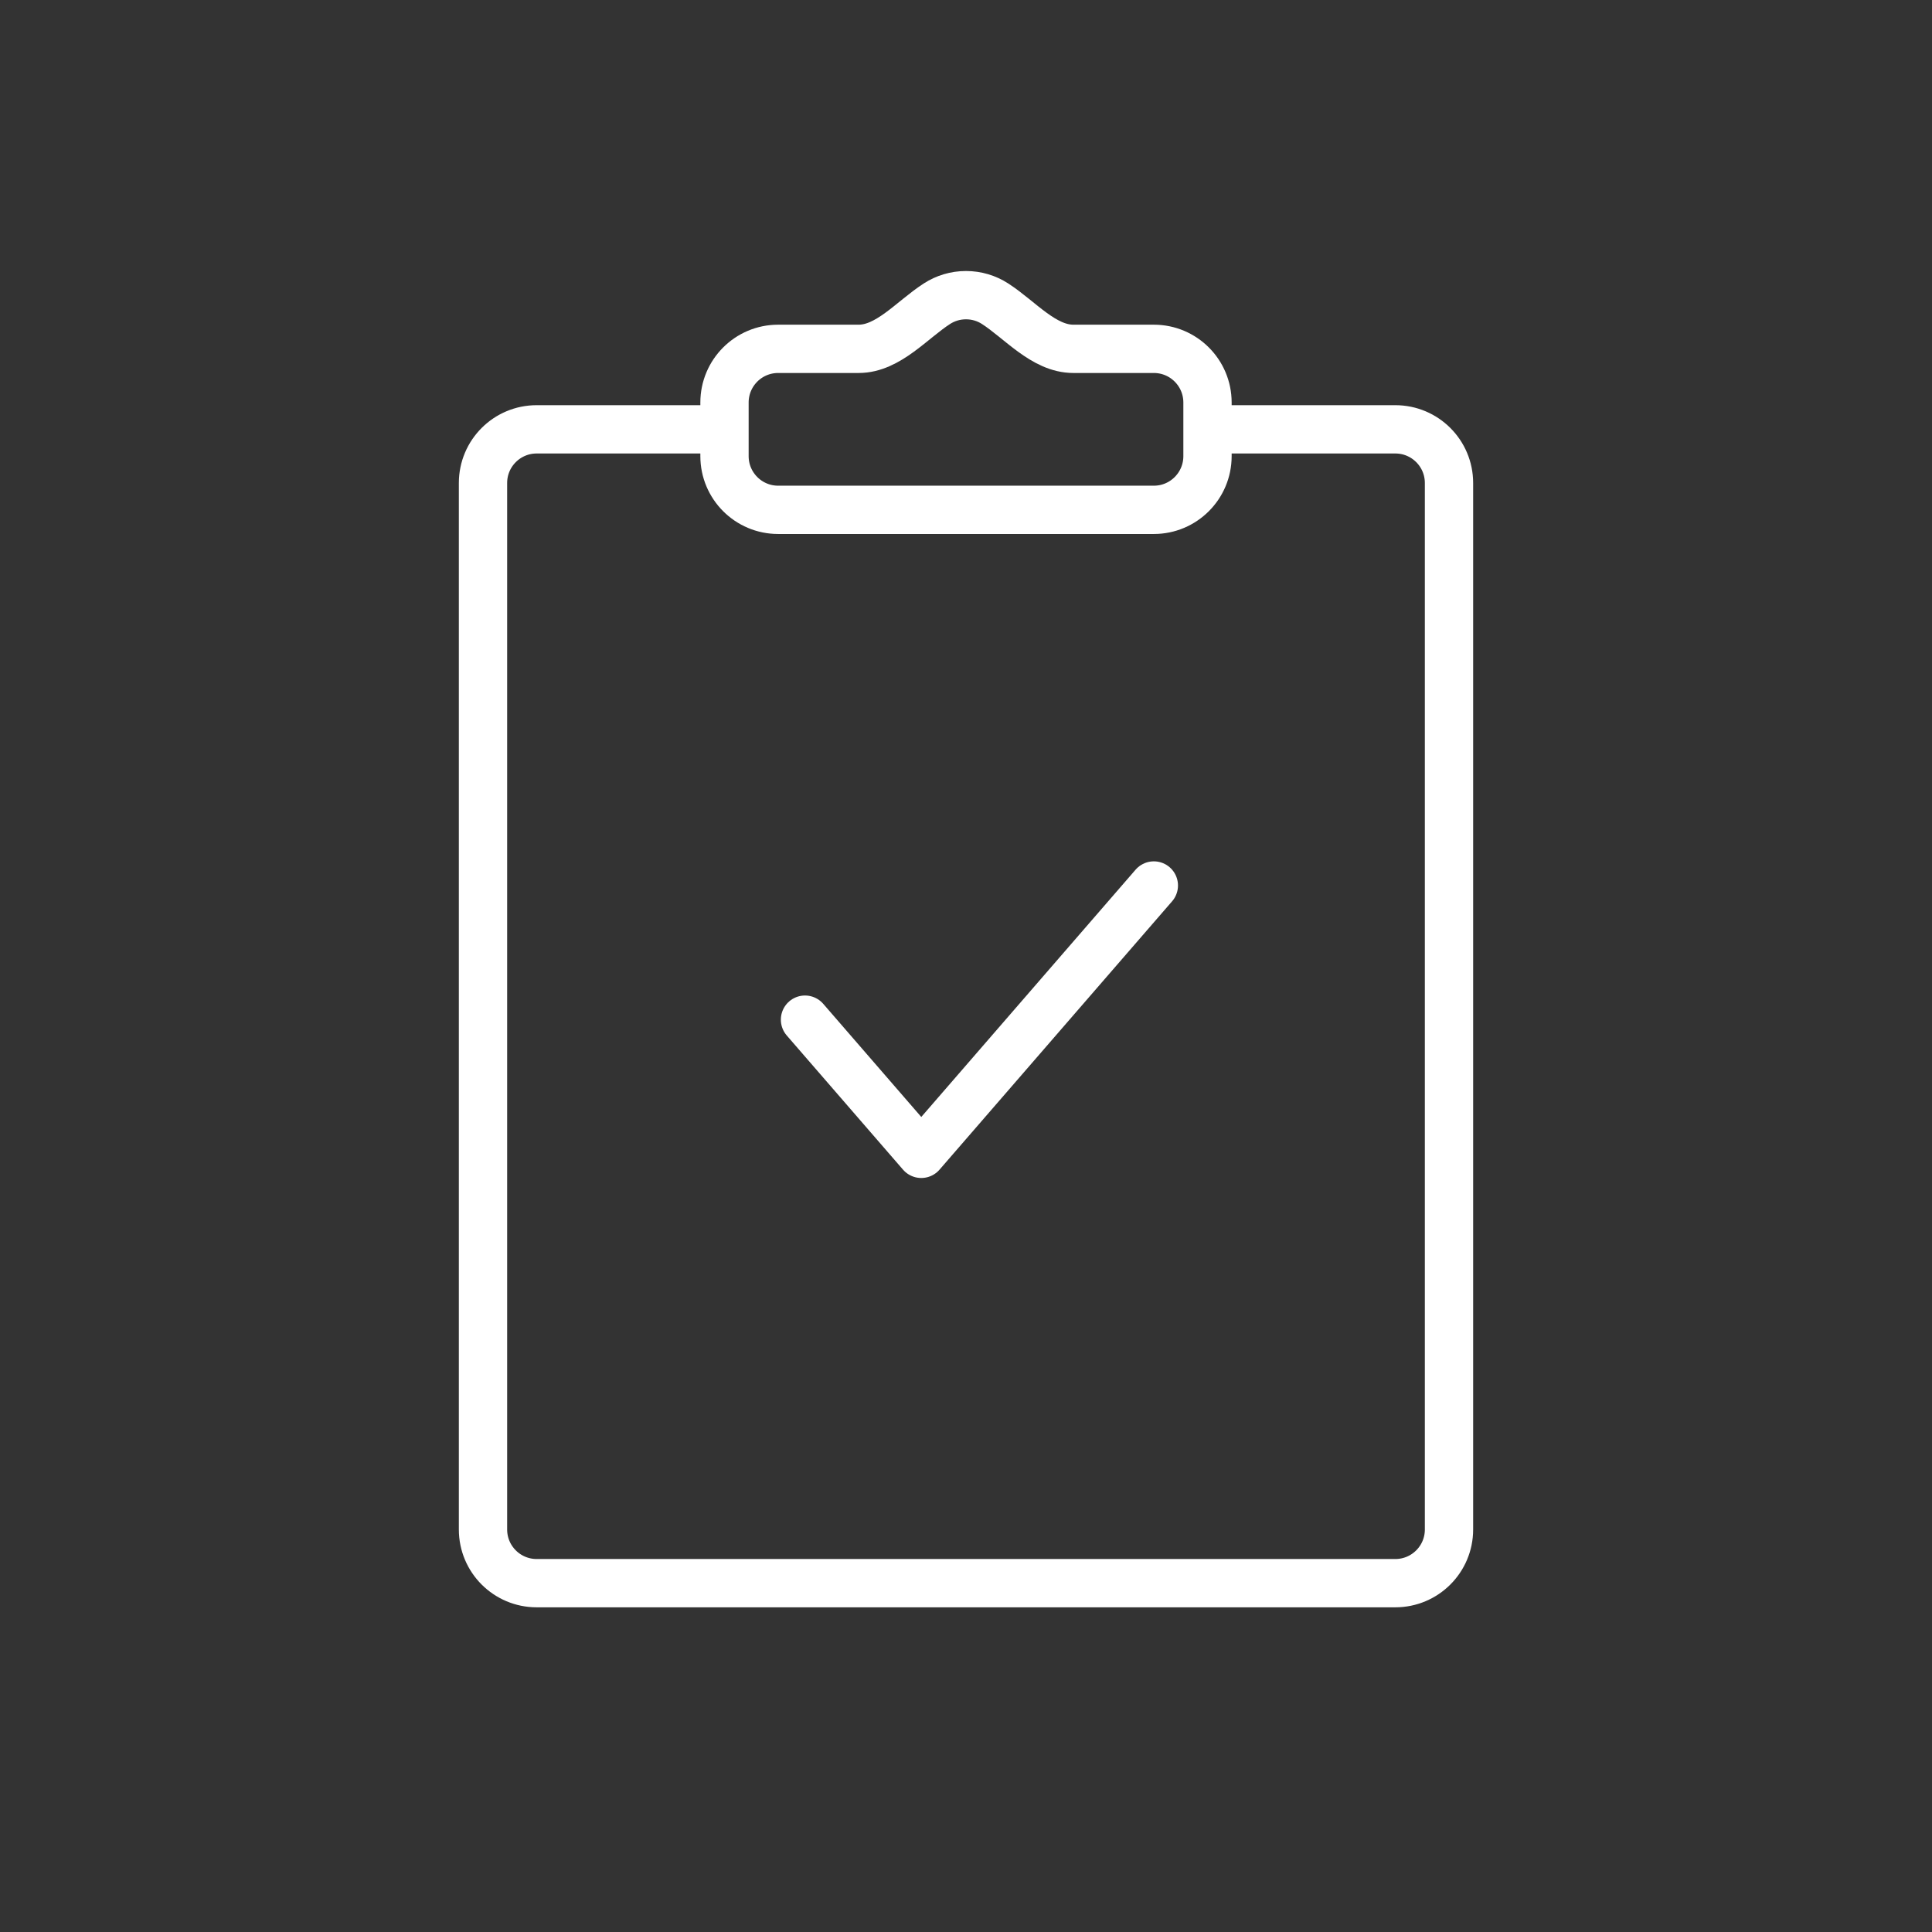 <svg width="120" height="120" viewBox="0 0 120 120" fill="none" xmlns="http://www.w3.org/2000/svg">
<rect x="0" y="0" width="120" height="120" fill="#333333" stroke="none"/>
<path d="M75 26.667V25C75 23.159 73.508 21.667 71.667 21.667H66.667C64.826 21.667 63.349 19.858 61.801 18.861C61.282 18.527 60.664 18.333 60 18.333C59.336 18.333 58.718 18.527 58.199 18.861C56.651 19.858 55.174 21.667 53.333 21.667H48.333C46.492 21.667 45 23.159 45 25V26.667M75 26.667V28.333C75 30.174 73.508 31.667 71.667 31.667H48.333C46.492 31.667 45 30.174 45 28.333V26.667M75 26.667H86.667C88.508 26.667 90 28.159 90 30V95C90 96.841 88.508 98.333 86.667 98.333H33.333C31.492 98.333 30 96.841 30 95V30C30 28.159 31.492 26.667 33.333 26.667H45M71.667 55L57.222 71.667L50 63.333" stroke="white" stroke-width="3" stroke-miterlimit="10" stroke-linecap="round" stroke-linejoin="round"/>
</svg>
